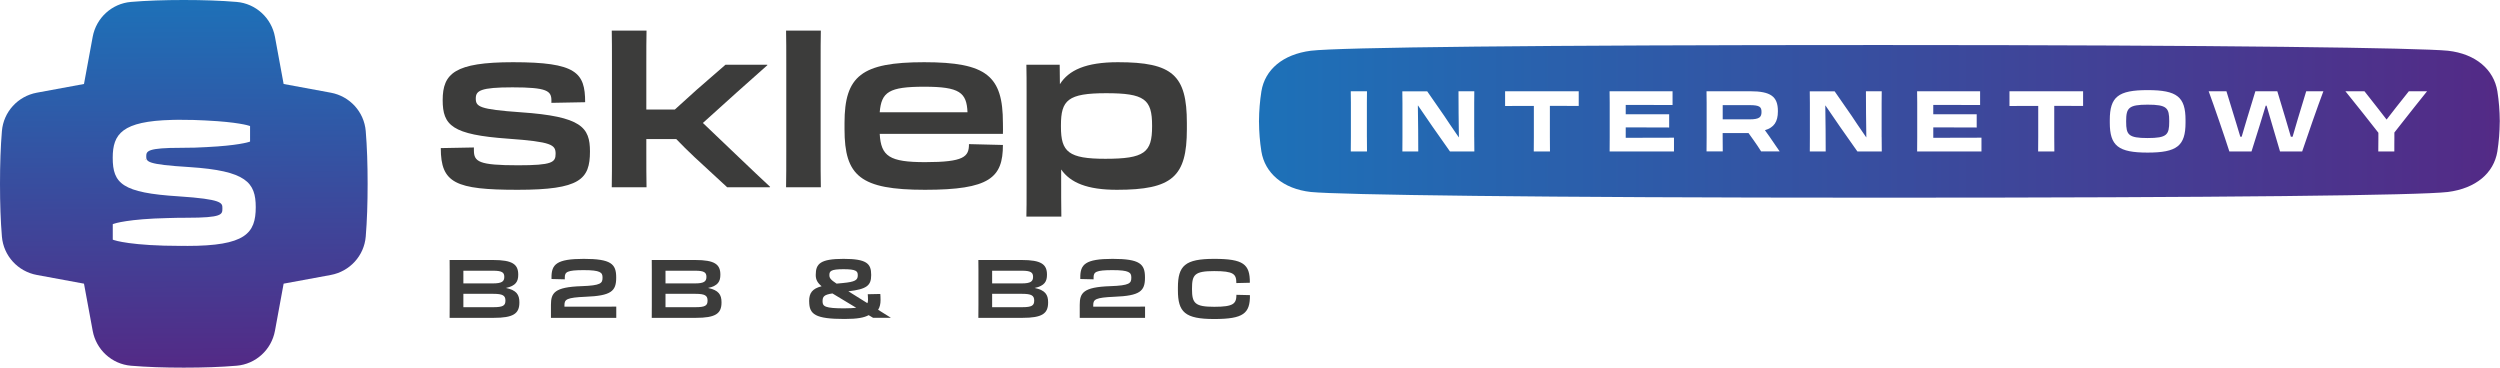 <?xml version="1.0" encoding="UTF-8"?>
<svg width="272px" height="40px" viewBox="0 0 272 40" version="1.1" xmlns="http://www.w3.org/2000/svg" xmlns:xlink="http://www.w3.org/1999/xlink">
    <title>logo-sklep-internetowy</title>
    <defs>
        <linearGradient x1="0.006%" y1="-1.43971174e-13%" x2="0.639%" y2="100%" id="linearGradient-1">
            <stop stop-color="#1D71B8" offset="0%"></stop>
            <stop stop-color="#532A86" offset="100%"></stop>
        </linearGradient>
        <linearGradient x1="-0.002%" y1="50%" x2="99.998%" y2="50%" id="linearGradient-2">
            <stop stop-color="#1D71B8" offset="0%"></stop>
            <stop stop-color="#532A86" offset="100%"></stop>
        </linearGradient>
        <linearGradient x1="50.228%" y1="48%" x2="50.228%" y2="52%" id="linearGradient-3">
            <stop stop-color="#F8AE4F" offset="0%"></stop>
            <stop stop-color="#C14F1B" offset="100%"></stop>
        </linearGradient>
        <linearGradient x1="50%" y1="34.5%" x2="50%" y2="65.5%" id="linearGradient-4">
            <stop stop-color="#F8AE4F" offset="0%"></stop>
            <stop stop-color="#C14F1B" offset="100%"></stop>
        </linearGradient>
    </defs>
    <g id="Page-1" stroke="none" stroke-width="1" fill="none" fill-rule="evenodd">
        <g id="1-Home" transform="translate(-1048, -1316)" fill-rule="nonzero">
            <g id="logo-sklep-internetowy" transform="translate(1048, 1316)">
                <path d="M39.792,14.257 C39.618,12.17 38.052,10.465 35.993,10.085 L30.859,9.138 L29.915,4.007 C29.535,1.95 27.83,0.385 25.746,0.21 C24.036,0.066 22.126,0 19.996,0 C17.866,0 15.964,0.066 14.257,0.208 C12.17,0.382 10.465,1.948 10.085,4.007 L9.138,9.138 L4.007,10.085 C1.945,10.465 0.382,12.17 0.208,14.257 C0.066,15.967 0,17.874 0,20.001 C0,22.129 0.066,24.033 0.208,25.743 C0.382,27.83 1.945,29.535 4.007,29.915 L9.138,30.862 L10.085,35.993 C10.465,38.052 12.17,39.618 14.257,39.792 C15.964,39.934 17.869,40 19.996,40 C22.124,40 24.036,39.934 25.746,39.79 C27.83,39.615 29.535,38.052 29.915,35.993 L30.859,30.862 L35.993,29.915 C38.052,29.535 39.618,27.83 39.792,25.743 C39.934,24.033 39.997,22.126 39.997,20.001 C39.997,17.876 39.934,15.967 39.792,14.257 Z M20.346,26.754 C20.234,26.754 20.125,26.754 20.019,26.751 C19.996,26.754 19.973,26.754 19.951,26.751 C19.882,26.754 19.811,26.754 19.738,26.754 C14.247,26.754 12.464,26.143 12.39,26.118 L12.269,26.075 L12.269,24.388 L12.39,24.345 C12.456,24.32 13.925,23.818 18.289,23.724 C18.325,23.724 18.358,23.722 18.393,23.722 C18.963,23.702 19.599,23.692 20.31,23.692 C24.196,23.692 24.196,23.332 24.196,22.678 L24.196,22.643 C24.196,22.081 24.196,21.675 19.421,21.361 C13.297,20.976 12.264,19.976 12.264,17.165 C12.264,14.566 13.289,13.181 18.715,13.046 C18.74,13.044 18.768,13.044 18.793,13.044 C18.973,13.039 19.158,13.036 19.348,13.036 C19.388,13.036 19.426,13.036 19.464,13.036 C19.52,13.036 19.578,13.036 19.637,13.036 C20.675,13.036 21.549,13.059 22.278,13.102 C22.357,13.105 22.433,13.11 22.509,13.115 C25.832,13.277 27.015,13.652 27.075,13.672 L27.207,13.715 L27.207,15.402 L27.075,15.447 C27.015,15.468 25.834,15.84 22.511,16.002 C22.501,16.005 22.494,16.005 22.483,16.005 C22.478,16.007 22.473,16.007 22.468,16.005 L22.466,16.005 C21.703,16.055 20.776,16.083 19.654,16.083 C16.091,16.083 15.911,16.428 15.911,16.99 C15.911,17.588 15.911,17.889 20.632,18.18 C26.787,18.583 27.825,19.849 27.825,22.539 C27.825,25.396 26.706,26.756 20.346,26.756 L20.346,26.754 Z" id="Shape" fill="url(#linearGradient-1)"></path>
                <path d="M47.958,16.113 L51.56,16.045 L51.56,16.341 C51.56,17.595 52.061,17.983 56.369,17.983 C60.085,17.983 60.45,17.664 60.45,16.729 C60.45,15.749 60.039,15.43 55.275,15.088 C49.189,14.655 48.163,13.652 48.163,10.893 C48.163,7.998 49.462,6.768 55.822,6.768 C62.683,6.768 63.664,7.885 63.664,11.121 L59.994,11.19 L59.994,10.939 C59.994,9.89 59.538,9.503 55.754,9.503 C52.266,9.503 51.765,9.868 51.765,10.711 C51.765,11.6 52.107,11.896 56.666,12.216 C63.276,12.671 64.188,13.857 64.188,16.478 C64.188,19.51 63.117,20.65 56.324,20.65 C49.531,20.65 47.958,19.92 47.958,16.113 Z" id="Path" fill="#3C3C3B"></path>
                <path d="M66.581,7.064 C66.581,5.491 66.581,4.283 66.559,3.326 L70.343,3.326 C70.32,4.26 70.32,5.468 70.32,7.064 L70.32,11.919 L73.42,11.919 C74.172,11.235 74.993,10.483 75.813,9.754 L78.936,7.041 L83.472,7.041 L83.495,7.087 C81.649,8.705 78.64,11.418 76.474,13.378 C78.685,15.475 81.991,18.666 83.792,20.331 L83.746,20.376 L79.119,20.376 L75.563,17.094 C74.856,16.433 74.195,15.772 73.579,15.133 L70.32,15.133 L70.32,16.273 C70.32,18.074 70.32,19.259 70.343,20.376 L66.559,20.376 C66.581,19.259 66.581,18.074 66.581,16.25 L66.581,7.064 L66.581,7.064 Z" id="Path" fill="#3C3C3B"></path>
                <path d="M85.547,7.064 C85.547,5.491 85.547,4.283 85.524,3.326 L89.308,3.326 C89.285,4.283 89.285,5.468 89.285,7.064 L89.285,16.273 C89.285,18.074 89.285,19.259 89.308,20.376 L85.524,20.376 C85.547,19.259 85.547,18.074 85.547,16.25 L85.547,7.064 Z" id="Path" fill="#3C3C3B"></path>
                <path d="M91.884,14.062 L91.884,13.378 C91.884,8.272 93.73,6.768 100.546,6.768 C107.361,6.768 109.117,8.272 109.117,13.378 C109.139,13.948 109.117,14.267 109.117,14.563 L95.713,14.563 C95.85,17.002 96.762,17.641 100.66,17.641 C104.9,17.641 105.424,17.048 105.424,15.68 L109.117,15.772 C109.117,19.328 107.681,20.65 100.637,20.65 C93.593,20.65 91.884,19.145 91.884,14.062 L91.884,14.062 Z M95.713,12.216 L105.264,12.216 C105.173,10.073 104.421,9.435 100.569,9.435 C96.716,9.435 95.896,10.004 95.713,12.216 L95.713,12.216 Z" id="Shape" fill="#3C3C3B"></path>
                <path d="M111.693,10.004 C111.693,8.91 111.693,8.021 111.67,7.041 L115.294,7.041 L115.317,9.161 C116.274,7.634 118.143,6.768 121.631,6.768 C127.581,6.768 129.131,8.181 129.131,13.378 L129.131,14.062 C129.131,19.236 127.535,20.65 121.517,20.65 C118.28,20.65 116.457,19.875 115.454,18.439 C115.454,20.832 115.454,22.656 115.476,23.567 L111.67,23.567 C111.693,22.884 111.693,21.744 111.693,20.376 L111.693,10.004 L111.693,10.004 Z M120.263,17.276 C124.526,17.276 125.347,16.592 125.347,13.766 L125.347,13.652 C125.347,10.802 124.526,10.141 120.355,10.141 C116.183,10.141 115.431,10.893 115.431,13.629 L115.431,13.811 C115.431,16.524 116.252,17.276 120.263,17.276 L120.263,17.276 Z" id="Shape" fill="#3C3C3B"></path>
                <path d="M48.925,29.398 C48.925,28.955 48.925,28.653 48.918,28.288 L53.644,28.288 C55.764,28.288 56.384,28.76 56.384,29.877 L56.384,29.894 C56.384,30.611 56.136,31.1 55.045,31.33 C56.197,31.571 56.509,32.065 56.509,32.88 L56.509,32.916 C56.509,34.129 55.845,34.582 53.715,34.582 L48.918,34.582 C48.925,34.175 48.925,33.802 48.925,33.156 L48.925,29.398 L48.925,29.398 Z M50.415,29.451 L50.415,30.834 L53.634,30.834 C54.601,30.834 54.867,30.621 54.867,30.135 L54.867,30.117 C54.867,29.646 54.619,29.454 53.652,29.454 L50.415,29.454 L50.415,29.451 Z M50.415,31.969 L50.415,33.422 L53.687,33.422 C54.715,33.422 54.991,33.253 54.991,32.713 L54.991,32.695 C54.991,32.146 54.68,31.969 53.687,31.969 L50.415,31.969 L50.415,31.969 Z" id="Shape" fill="#3C3C3B"></path>
                <path d="M59.943,34.585 L59.943,33.167 C59.943,31.872 60.315,31.234 63.258,31.135 C65.386,31.064 65.556,30.809 65.556,30.213 L65.556,30.188 C65.556,29.646 65.325,29.39 63.507,29.39 C61.688,29.39 61.45,29.593 61.45,30.188 L61.45,30.391 L60.004,30.355 L60.004,30.221 C59.986,28.767 60.536,28.164 63.514,28.164 C66.493,28.164 67.042,28.724 67.042,30.178 L67.042,30.213 C67.042,31.677 66.503,32.181 63.699,32.288 C61.66,32.376 61.412,32.571 61.412,33.192 L61.412,33.369 L65.188,33.369 C65.748,33.369 66.67,33.369 67.05,33.359 L67.05,34.582 L59.94,34.582 L59.943,34.585 Z" id="Path" fill="#3C3C3B"></path>
                <path d="M70.917,29.398 C70.917,28.955 70.917,28.653 70.91,28.288 L75.636,28.288 C77.756,28.288 78.376,28.76 78.376,29.877 L78.376,29.894 C78.376,30.611 78.128,31.1 77.037,31.33 C78.189,31.571 78.501,32.065 78.501,32.88 L78.501,32.916 C78.501,34.129 77.837,34.582 75.707,34.582 L70.91,34.582 C70.917,34.175 70.917,33.802 70.917,33.156 L70.917,29.398 L70.917,29.398 Z M72.407,29.451 L72.407,30.834 L75.626,30.834 C76.593,30.834 76.859,30.621 76.859,30.135 L76.859,30.117 C76.859,29.646 76.611,29.454 75.644,29.454 L72.407,29.454 L72.407,29.451 Z M72.407,31.969 L72.407,33.422 L75.679,33.422 C76.707,33.422 76.983,33.253 76.983,32.713 L76.983,32.695 C76.983,32.146 76.672,31.969 75.679,31.969 L72.407,31.969 L72.407,31.969 Z" id="Shape" fill="#3C3C3B"></path>
                <path d="M88.034,32.802 L88.034,32.766 C88.034,31.88 88.371,31.409 89.392,31.143 C88.938,30.771 88.753,30.416 88.753,29.937 L88.753,29.902 C88.753,28.686 89.26,28.164 91.777,28.164 C94.295,28.164 94.784,28.679 94.784,29.894 L94.784,29.937 C94.784,31.054 94.323,31.462 92.302,31.693 C92.877,32.057 93.621,32.518 94.376,32.987 C94.419,32.891 94.439,32.764 94.439,32.625 C94.439,32.313 94.422,32.138 94.411,32.012 L95.777,31.984 C95.787,32.118 95.804,32.311 95.804,32.647 C95.804,33.065 95.723,33.42 95.539,33.704 C96.025,34.013 96.506,34.306 96.911,34.562 L96.894,34.58 L94.997,34.58 L94.51,34.289 C94.021,34.555 93.312,34.704 91.886,34.704 C88.703,34.704 88.039,34.208 88.039,32.797 L88.034,32.802 Z M91.881,33.547 C92.405,33.547 92.831,33.521 93.158,33.486 L90.569,31.926 C89.665,32.06 89.495,32.262 89.495,32.769 L89.495,32.787 C89.495,33.336 89.751,33.549 91.881,33.549 L91.881,33.547 Z M91.02,30.859 L91.676,30.796 C93.041,30.672 93.325,30.469 93.325,29.973 L93.325,29.927 C93.325,29.502 93.148,29.289 91.772,29.289 C90.397,29.289 90.237,29.502 90.237,29.917 L90.237,29.953 C90.237,30.246 90.387,30.449 91.018,30.857 L91.02,30.859 Z" id="Shape" fill="#3C3C3B"></path>
                <path d="M106.455,29.398 C106.455,28.955 106.455,28.653 106.445,28.288 L111.171,28.288 C113.291,28.288 113.911,28.76 113.911,29.877 L113.911,29.894 C113.911,30.611 113.663,31.1 112.571,31.33 C113.724,31.571 114.035,32.065 114.035,32.88 L114.035,32.916 C114.035,34.129 113.372,34.582 111.242,34.582 L106.445,34.582 C106.455,34.175 106.455,33.802 106.455,33.156 L106.455,29.398 L106.455,29.398 Z M107.944,29.451 L107.944,30.834 L111.163,30.834 C112.131,30.834 112.397,30.621 112.397,30.135 L112.397,30.117 C112.397,29.646 112.148,29.454 111.183,29.454 L107.947,29.454 L107.944,29.451 Z M107.944,31.969 L107.944,33.422 L111.216,33.422 C112.245,33.422 112.521,33.253 112.521,32.713 L112.521,32.695 C112.521,32.146 112.209,31.969 111.216,31.969 L107.944,31.969 L107.944,31.969 Z" id="Shape" fill="#3C3C3B"></path>
                <path d="M117.475,34.585 L117.475,33.167 C117.475,31.872 117.847,31.234 120.79,31.135 C122.918,31.064 123.087,30.809 123.087,30.213 L123.087,30.188 C123.087,29.646 122.857,29.39 121.038,29.39 C119.22,29.39 118.982,29.593 118.982,30.188 L118.982,30.391 L117.536,30.355 L117.536,30.221 C117.518,28.767 118.067,28.164 121.046,28.164 C124.025,28.164 124.574,28.724 124.574,30.178 L124.574,30.213 C124.574,31.677 124.032,32.181 121.231,32.288 C119.192,32.376 118.944,32.571 118.944,33.192 L118.944,33.369 L122.72,33.369 C123.28,33.369 124.202,33.369 124.582,33.359 L124.582,34.582 L117.472,34.582 L117.475,34.585 Z" id="Path" fill="#3C3C3B"></path>
                <path d="M128.156,31.579 L128.156,31.295 C128.156,28.901 128.936,28.164 132.102,28.164 C135.268,28.164 136.002,28.732 135.984,30.763 L134.513,30.798 C134.513,29.823 134.247,29.494 132.102,29.494 C129.956,29.494 129.69,29.894 129.69,31.401 L129.69,31.472 C129.69,33.007 130.027,33.379 132.119,33.379 C134.211,33.379 134.513,33.042 134.523,32.075 L135.994,32.11 C136.012,34.106 135.285,34.709 132.102,34.709 C128.918,34.709 128.156,33.964 128.156,31.579 L128.156,31.579 Z" id="Path" fill="#3C3C3B"></path>
                <path d="M191.652,12.183 C191.652,12.717 191.454,12.985 190.37,12.985 L187.43,12.985 L187.43,11.438 L190.37,11.438 C191.475,11.438 191.652,11.651 191.652,12.18 L191.652,12.183 Z M233.663,11.387 C231.601,11.387 231.325,11.744 231.325,13.168 L231.325,13.239 C231.325,14.657 231.556,15.019 233.663,15.019 C235.77,15.019 236.011,14.66 236.011,13.239 L236.011,13.168 C236.011,11.75 235.78,11.387 233.663,11.387 Z M271.974,13.203 C271.974,13.229 271.974,13.257 271.974,13.282 L271.971,13.282 C271.964,14.346 271.877,15.412 271.713,16.476 C271.328,18.826 269.393,20.493 266.331,20.888 C263.241,21.252 242.305,21.508 204.475,21.508 C166.646,21.508 145.687,21.192 142.62,20.888 C139.583,20.551 137.62,18.826 137.238,16.476 C137.071,15.412 136.987,14.346 136.98,13.282 L136.977,13.282 C136.977,13.257 136.977,13.229 136.977,13.203 C136.977,13.178 136.977,13.15 136.977,13.125 L136.98,13.125 C136.987,12.061 137.073,10.995 137.241,9.931 C137.626,7.581 139.561,5.914 142.623,5.519 C145.713,5.154 166.694,4.898 204.478,4.898 C242.262,4.898 263.266,5.215 266.333,5.519 C269.37,5.856 271.333,7.581 271.715,9.931 C271.882,10.995 271.966,12.061 271.974,13.125 L271.976,13.125 C271.976,13.15 271.976,13.178 271.976,13.203 L271.974,13.203 Z M148.717,14.923 L148.717,11.164 C148.717,10.714 148.717,10.44 148.727,10.06 L148.727,9.931 C148.727,9.931 146.964,9.931 146.964,9.931 L146.964,10.06 C146.977,10.432 146.977,10.724 146.977,11.164 L146.977,14.923 C146.977,15.569 146.977,15.931 146.966,16.346 L146.966,16.476 C146.966,16.476 148.729,16.476 148.729,16.476 L148.729,16.346 C148.719,15.903 148.719,15.612 148.719,14.921 L148.717,14.923 Z M160.393,14.905 L160.393,11.218 C160.393,10.749 160.393,10.44 160.403,10.06 L160.403,9.931 C160.403,9.931 158.685,9.931 158.685,9.931 L158.685,10.06 C158.696,10.759 158.696,11.663 158.696,12.337 C158.696,12.899 158.711,14.178 158.729,14.933 L158.711,14.933 L158.465,14.576 C157.994,13.89 157.46,13.115 157.143,12.621 L155.279,9.934 L152.574,9.934 L152.574,10.063 C152.587,10.443 152.587,10.744 152.587,11.213 L152.587,14.971 C152.587,15.688 152.587,15.908 152.579,16.352 L152.579,16.481 C152.579,16.481 154.306,16.481 154.306,16.481 L154.306,16.352 C154.296,15.642 154.296,14.748 154.296,14.128 C154.296,13.462 154.281,12.319 154.263,11.479 L154.281,11.479 C154.848,12.294 155.403,13.102 155.849,13.766 L157.756,16.478 L160.408,16.478 L160.408,16.349 C160.395,15.924 160.395,15.561 160.395,14.908 L160.393,14.905 Z M171.765,9.928 L163.754,9.928 L163.754,11.532 L163.883,11.532 C164.503,11.522 165.491,11.522 166.175,11.522 L166.884,11.522 L166.884,14.923 C166.884,15.569 166.884,15.931 166.874,16.346 L166.874,16.476 C166.874,16.476 168.637,16.476 168.637,16.476 L168.637,16.346 C168.627,15.903 168.627,15.612 168.627,14.921 L168.627,11.519 L170.042,11.519 C170.397,11.519 171.007,11.519 171.636,11.529 L171.765,11.529 C171.765,11.529 171.765,9.928 171.765,9.928 L171.765,9.928 Z M182.126,14.981 L182,14.981 C181.007,14.991 179.067,14.991 177.904,14.991 L176.878,14.991 L176.878,13.862 L178.18,13.862 C179.155,13.862 179.723,13.862 181.478,13.872 L181.605,13.872 C181.605,13.872 181.605,12.431 181.605,12.431 L176.878,12.431 L176.878,11.415 L177.674,11.415 C178.826,11.415 180.51,11.415 181.848,11.425 L181.974,11.425 C181.974,11.425 181.974,9.931 181.974,9.931 L175.123,9.931 L175.123,10.06 C175.136,10.422 175.136,10.724 175.136,11.164 L175.136,14.923 C175.136,15.569 175.136,15.941 175.128,16.346 L175.128,16.476 C175.128,16.476 182.129,16.476 182.129,16.476 L182.129,14.979 L182.126,14.981 Z M193.633,16.478 L193.364,16.093 C193.06,15.658 192.774,15.247 192.511,14.847 C192.349,14.604 192.179,14.373 192.024,14.166 C193.01,13.875 193.435,13.251 193.435,12.114 L193.435,12.086 C193.435,10.493 192.645,9.928 190.419,9.928 L185.67,9.928 L185.67,10.058 C185.682,10.42 185.682,10.721 185.682,11.162 L185.682,14.921 C185.682,15.566 185.682,15.939 185.672,16.344 L185.672,16.473 C185.672,16.473 187.435,16.473 187.435,16.473 L187.435,16.344 C187.425,15.911 187.425,15.609 187.425,14.918 L187.425,14.477 L190.239,14.477 L190.804,15.268 C191.123,15.718 191.373,16.093 191.571,16.412 L191.609,16.473 L193.633,16.473 L193.633,16.478 Z M204.721,14.905 L204.721,11.218 C204.721,10.749 204.721,10.44 204.731,10.06 L204.731,9.931 C204.731,9.931 203.014,9.931 203.014,9.931 L203.014,10.06 C203.024,10.759 203.024,11.663 203.024,12.337 C203.024,12.899 203.039,14.178 203.057,14.933 L203.039,14.933 L202.794,14.576 C202.323,13.89 201.788,13.115 201.472,12.621 L199.607,9.934 L196.902,9.934 L196.902,10.063 C196.915,10.443 196.915,10.744 196.915,11.213 L196.915,14.971 C196.915,15.688 196.915,15.908 196.907,16.352 L196.907,16.481 C196.907,16.481 198.635,16.481 198.635,16.481 L198.635,16.352 C198.625,15.642 198.625,14.748 198.625,14.128 C198.625,13.462 198.61,12.319 198.592,11.479 L198.61,11.479 C199.177,12.294 199.732,13.102 200.177,13.766 L202.084,16.478 L204.736,16.478 L204.736,16.349 C204.724,15.924 204.724,15.561 204.724,14.908 L204.721,14.905 Z M215.589,14.981 L215.463,14.981 C214.47,14.991 212.527,14.991 211.367,14.991 L210.341,14.991 L210.341,13.862 L211.641,13.862 C212.616,13.862 213.183,13.862 214.938,13.872 L215.065,13.872 C215.065,13.872 215.065,12.431 215.065,12.431 L210.339,12.431 L210.339,11.415 L211.134,11.415 C212.286,11.415 213.971,11.415 215.308,11.425 L215.435,11.425 C215.435,11.425 215.435,9.931 215.435,9.931 L208.581,9.931 L208.581,10.06 C208.594,10.422 208.594,10.724 208.594,11.164 L208.594,14.923 C208.594,15.569 208.594,15.941 208.584,16.346 L208.584,16.476 C208.584,16.476 215.584,16.476 215.584,16.476 L215.584,14.979 L215.589,14.981 Z M226.642,9.928 L218.631,9.928 L218.631,11.532 L218.76,11.532 C219.378,11.522 220.369,11.522 221.05,11.522 L221.759,11.522 L221.759,14.923 C221.759,15.569 221.759,15.931 221.749,16.346 L221.749,16.476 C221.749,16.476 223.512,16.476 223.512,16.476 L223.512,16.346 C223.502,15.903 223.502,15.612 223.502,14.921 L223.502,11.519 L224.917,11.519 C225.272,11.519 225.882,11.519 226.51,11.529 L226.64,11.529 C226.64,11.529 226.64,9.928 226.64,9.928 L226.642,9.928 Z M237.786,13.061 C237.786,10.536 236.862,9.804 233.66,9.804 C230.459,9.804 229.545,10.534 229.545,13.061 L229.545,13.345 C229.545,15.87 230.469,16.602 233.66,16.602 C236.852,16.602 237.786,15.873 237.786,13.345 L237.786,13.061 Z M252.79,9.928 L250.916,9.928 L250.002,12.937 C249.809,13.619 249.607,14.3 249.435,14.875 L249.245,14.875 C249.08,14.3 248.877,13.616 248.675,12.935 L247.771,9.928 L245.385,9.928 L244.478,12.902 C244.379,13.234 244.28,13.568 244.184,13.89 C244.08,14.237 243.982,14.568 243.893,14.875 L243.746,14.875 C243.622,14.452 243.475,13.971 243.323,13.474 L242.236,9.928 L240.301,9.928 L240.365,10.101 C240.81,11.289 242.102,15.05 242.525,16.39 L242.553,16.478 L244.964,16.478 L245.835,13.702 L245.894,13.51 C246.104,12.823 246.319,12.124 246.509,11.496 L246.603,11.496 C246.679,11.755 246.76,12.028 246.841,12.304 C246.973,12.752 247.109,13.219 247.241,13.674 L248.067,16.478 L250.478,16.478 L250.506,16.392 C250.952,15.04 252.259,11.306 252.72,10.103 L252.785,9.931 L252.79,9.928 Z M264.069,9.928 L262.083,9.928 L260.716,11.651 C260.384,12.064 260.037,12.509 259.662,13.008 C259.33,12.573 258.981,12.129 258.629,11.679 L257.253,9.928 L255.179,9.928 L255.349,10.136 C256.346,11.354 257.909,13.35 258.768,14.444 L258.768,15.075 C258.768,15.589 258.768,15.987 258.758,16.349 L258.758,16.478 C258.758,16.478 260.503,16.478 260.503,16.478 L260.503,16.349 C260.495,16.139 260.498,15.924 260.503,15.68 C260.505,15.495 260.508,15.298 260.508,15.075 L260.508,14.419 C260.781,14.072 261.083,13.69 261.394,13.292 C262.243,12.216 263.203,10.995 263.899,10.136 L264.066,9.928 L264.069,9.928 Z" id="Shape" fill="url(#linearGradient-2)"></path>
                <path d="M19.348,13.036 C19.158,13.036 18.973,13.039 18.793,13.044 C18.905,13.036 19.021,13.034 19.143,13.034 C19.211,13.034 19.279,13.034 19.348,13.034 L19.348,13.036 Z" id="Path" fill="url(#linearGradient-3)"></path>
                <path d="M15.929,17.38 L15.797,17.337 L15.797,17.301 C15.863,17.342 15.913,17.37 15.929,17.38 L15.929,17.38 Z" id="Path" fill="url(#linearGradient-4)"></path>
            </g>
        </g>
    </g>
</svg>
